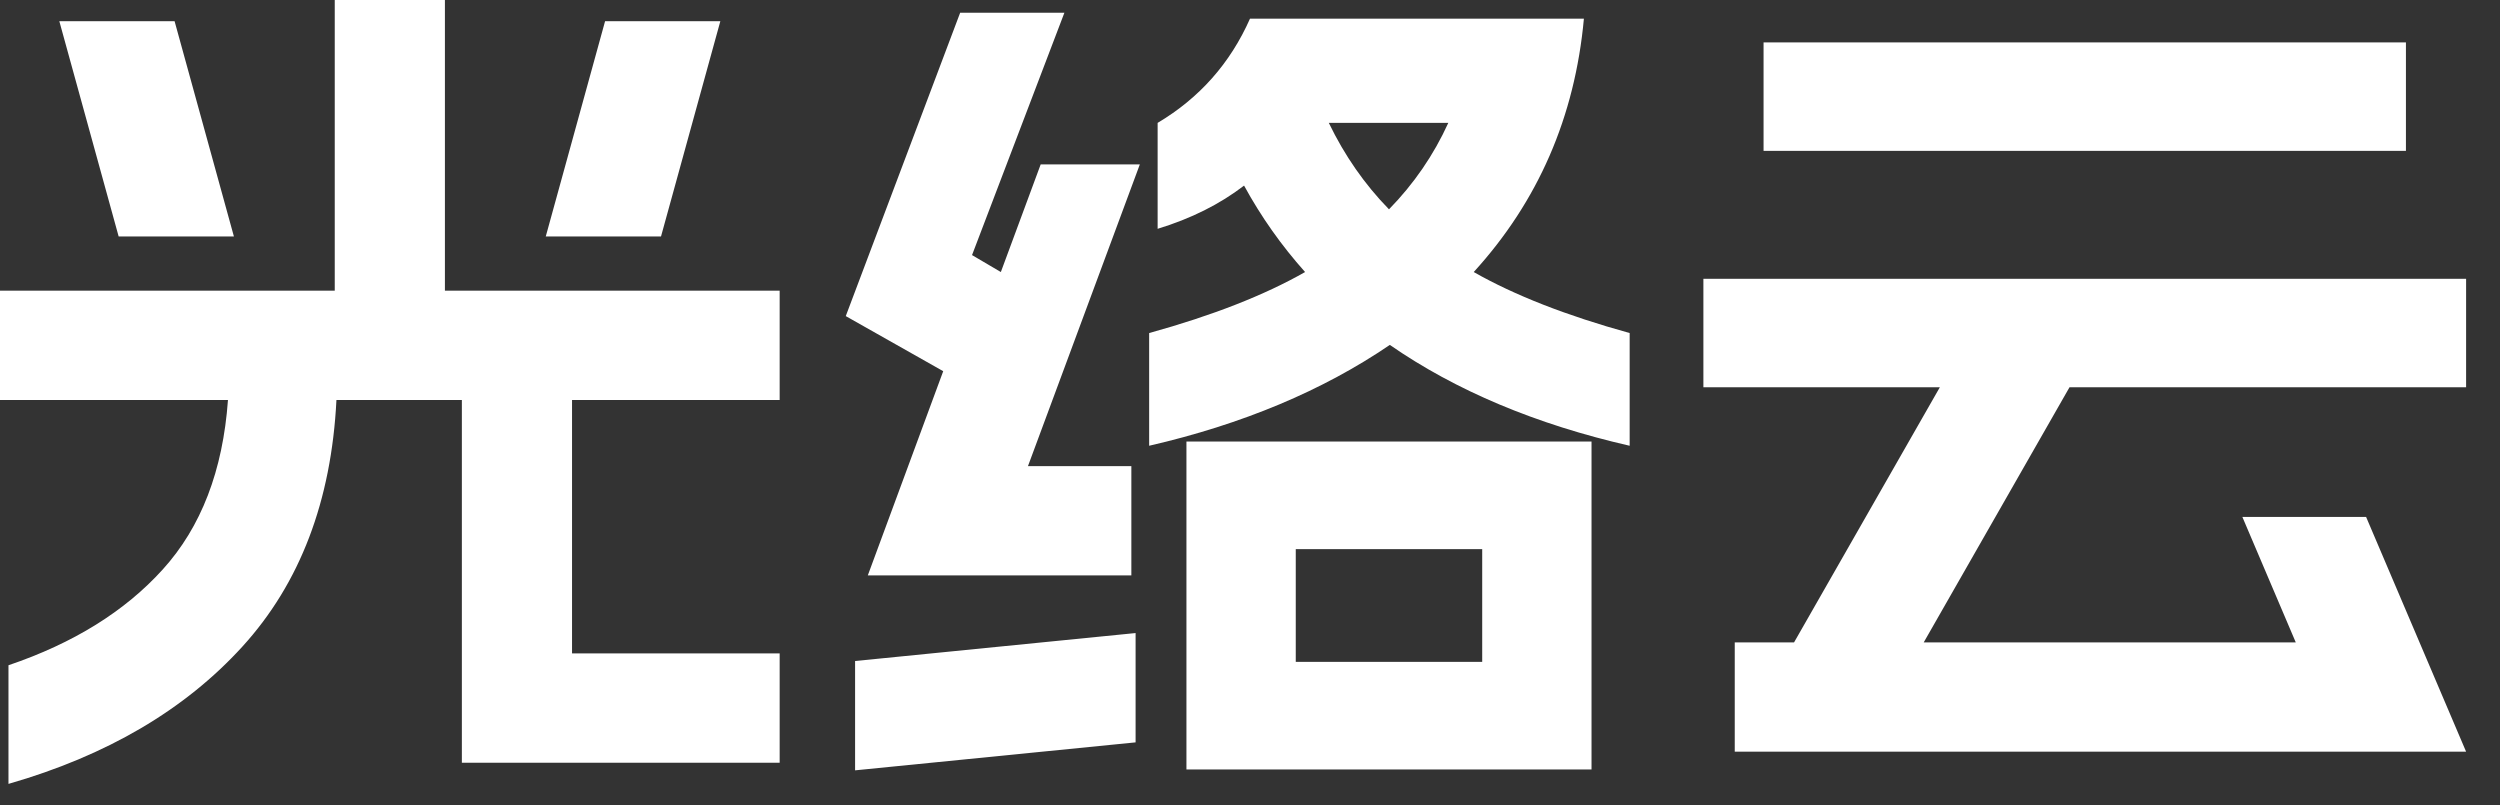 <svg width="59" height="19" viewBox="0 0 59 19" fill="none" xmlns="http://www.w3.org/2000/svg">
<rect x="0" y="0" width="59" height="19" fill="#333333" stroke="none"/>
<path id="&#231;&#187;&#188;&#229;&#144;&#136;&#231;&#171;&#153;" d="M0.2 15.7C1.734 15.18 2.947 14.427 3.84 13.44C4.747 12.44 5.26 11.107 5.38 9.44H0V6.86H7.9V-1.33514e-05H10.5V6.86H18.4V9.44H13.5V15.42H18.4V18H10.9V9.44H7.94C7.82 11.827 7.08 13.767 5.72 15.26C4.36 16.753 2.52 17.833 0.2 18.5V15.7ZM4.12 0.5L5.52 5.58H2.8L1.4 0.5H4.12ZM14.28 0.5H17L15.6 5.58H12.88L14.28 0.5ZM20.18 15.6L26.8 14.94V17.52L20.18 18.18V15.6ZM22.66 0.3H25.12L22.94 6.02L23.62 6.42L24.56 3.88H26.9L24.26 11H26.7V13.58H20.48L22.26 8.76L19.96 7.46L22.66 0.3ZM27.12 7.86C28.613 7.447 29.84 6.967 30.8 6.42C30.24 5.793 29.76 5.113 29.36 4.38C28.787 4.82 28.107 5.16 27.32 5.4V2.9C28.307 2.313 29.034 1.493 29.5 0.44H37.38C37.167 2.76 36.3 4.753 34.78 6.42C35.74 6.967 36.967 7.447 38.46 7.86V10.52C36.247 10.013 34.36 9.22 32.8 8.14C31.213 9.22 29.32 10.013 27.12 10.52V7.86ZM28 10.42H37.56V18.16H28V10.42ZM34.98 15.62V12.96H30.58V15.62H34.98ZM31.36 2.9C31.733 3.673 32.207 4.353 32.78 4.94C33.367 4.34 33.834 3.66 34.18 2.9H31.36ZM40.94 15.16H42.34L45.78 9.14H40.2V6.58H58.2V9.14H48.84L45.4 15.16H54.18L52.92 12.2H55.84L58.2 17.74H40.94V15.16ZM41.62 1H56.78V3.56H41.62V1Z" fill="white"/>
</svg>
